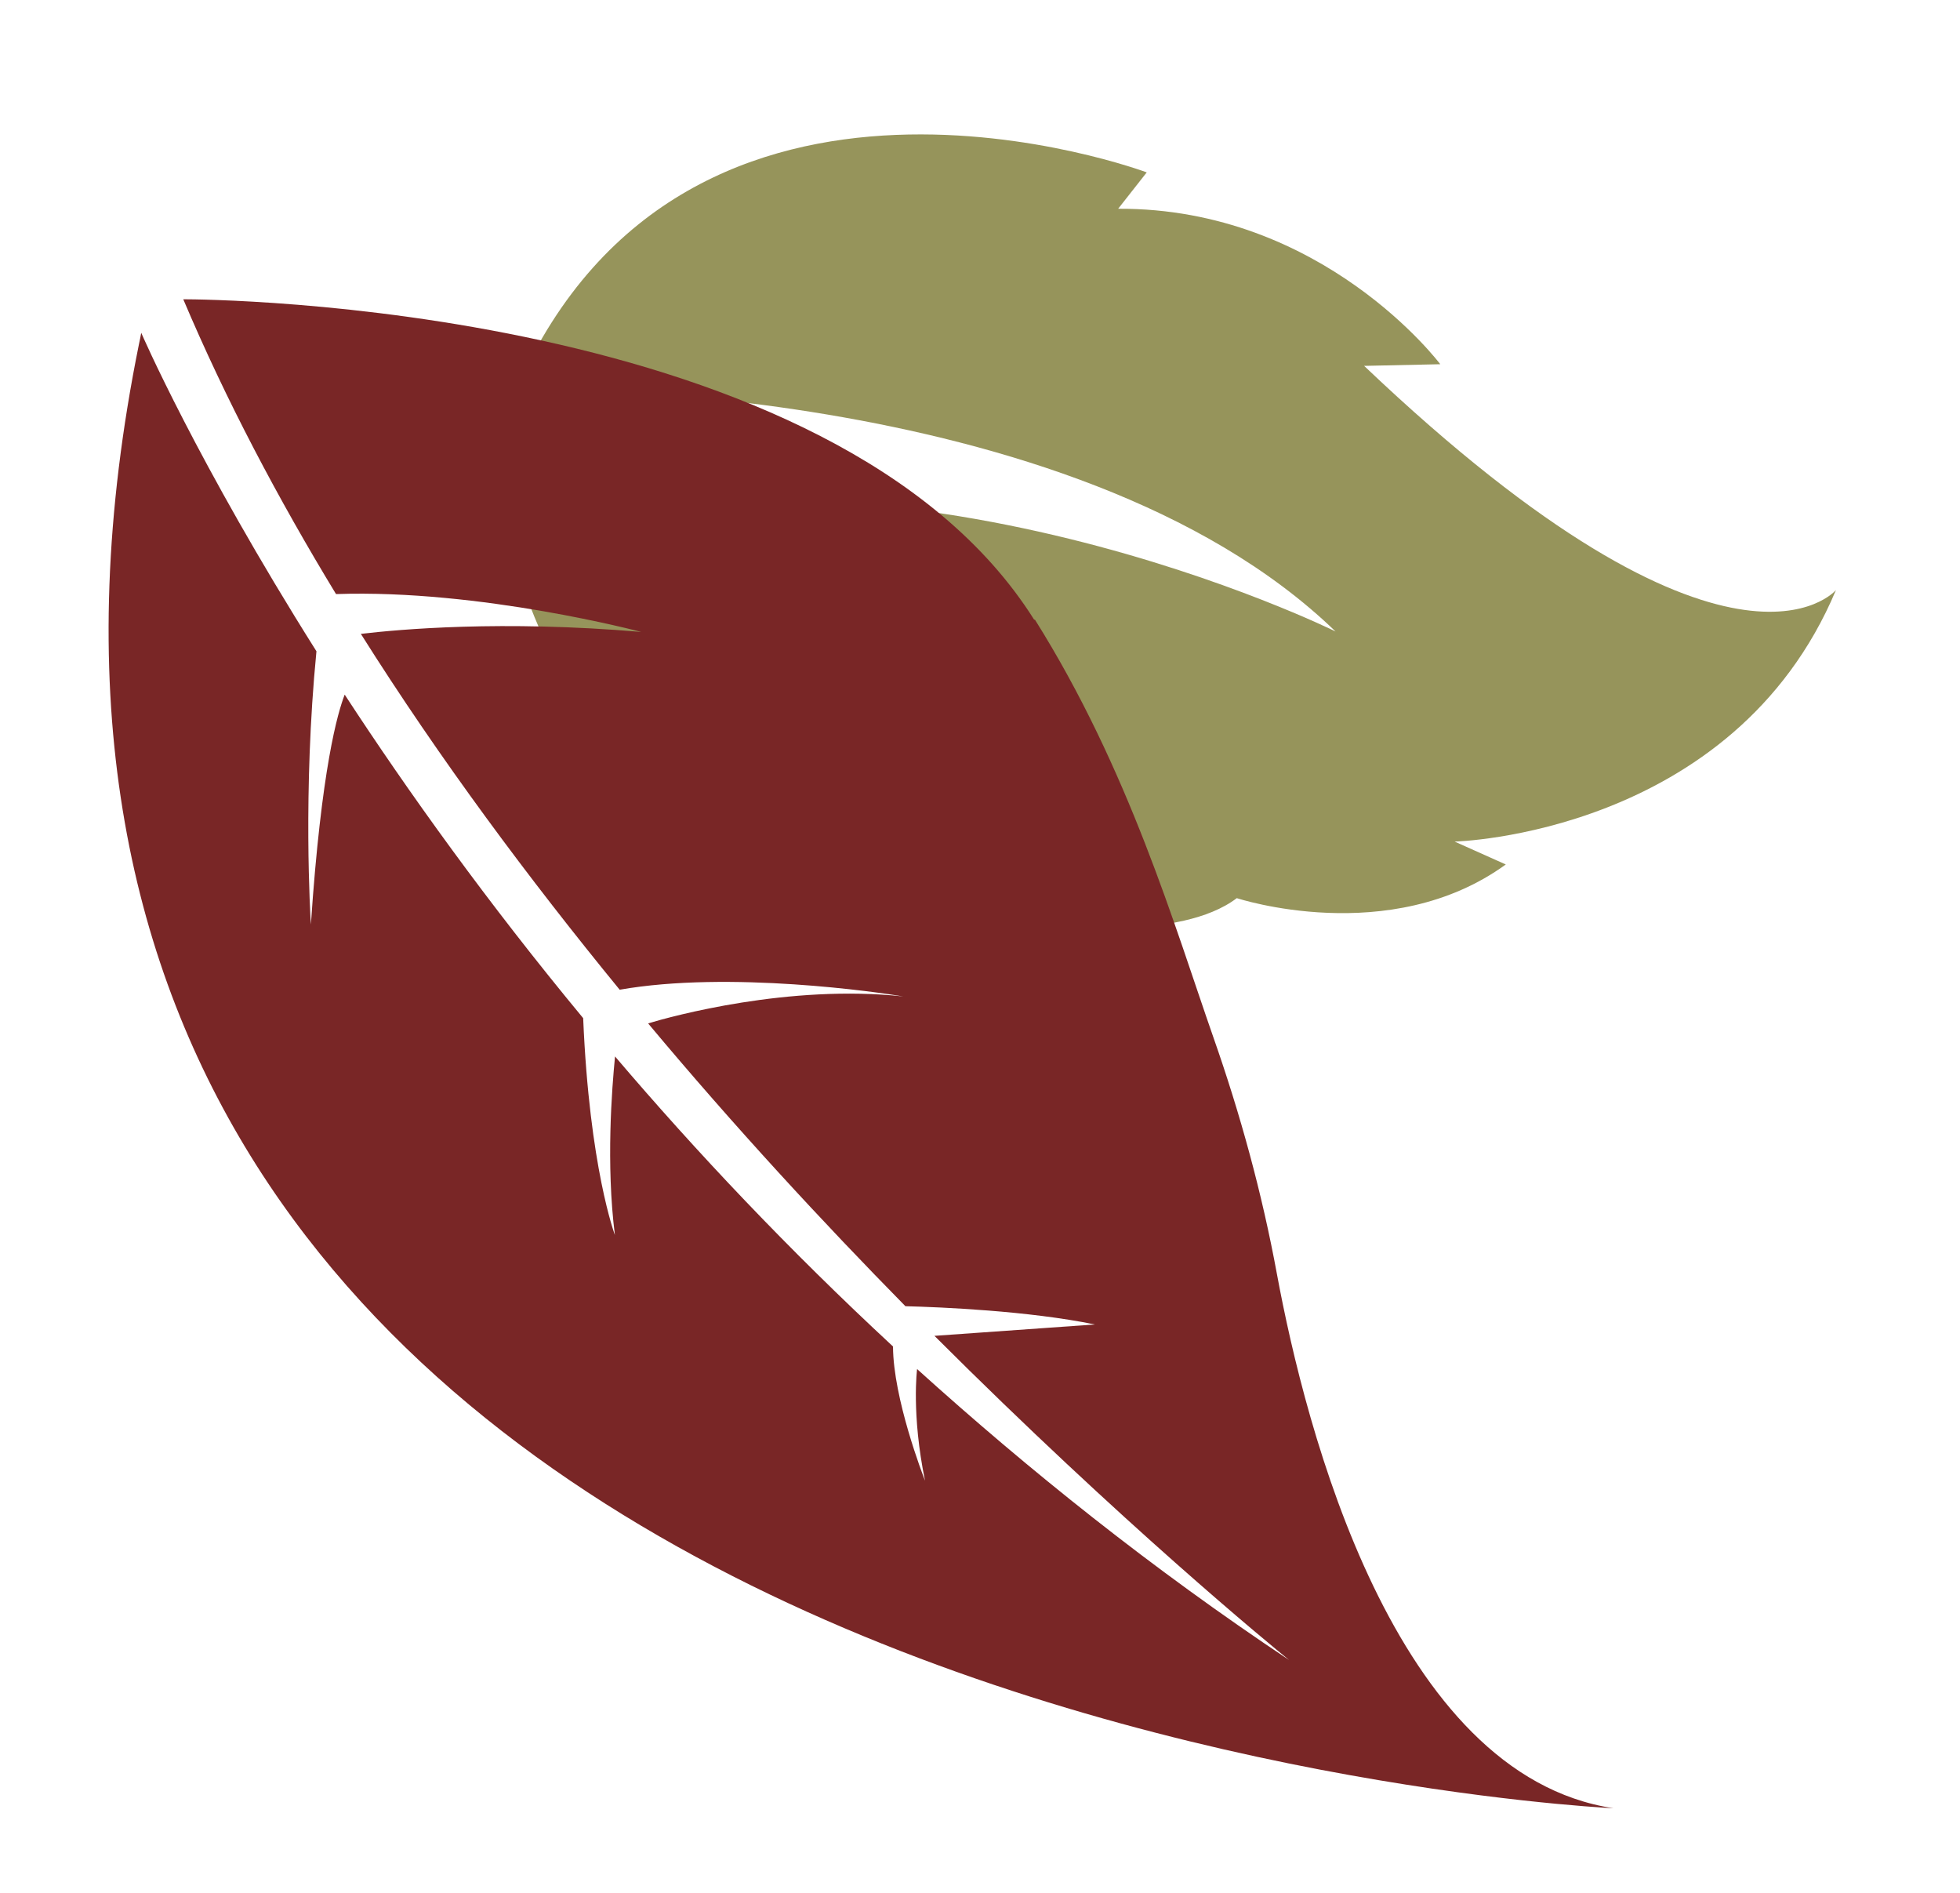 <?xml version="1.0" encoding="UTF-8"?><svg xmlns="http://www.w3.org/2000/svg" viewBox="0 0 131.01 126.49"><defs><style>.h{fill:#96945b;}.i{fill:#792626;}</style></defs><g id="a"/><g id="b"><path class="h" d="M34.52,25.98s37.13-.82,54.75,16.22c0,0-29.06-14.42-55.39-6.33,0,0,8.47,34.6,40.88,29.14l-4.24-3.22s8.33,1.13,12.15-1.77c0,0,10.23,3.37,17.98-2.25l-3.42-1.53s18.62-.45,25.49-16.81c0,0-7.01,8.35-31.54-14.98l5.09-.11s-7.82-10.45-21.53-10.39l1.91-2.43S45.97,.02,34.52,25.98Z"/><path class="i" d="M69.17,41.4c6.29,10,9.37,20.59,11.92,27.88,1.82,5.18,3.27,10.47,4.26,15.85,1.91,10.32,7.81,33.48,22.5,35.71-3.91-.2-117-6.92-98.56-97.85,.05-.25,.11-.5,.15-.75,0,0,3.72,8.62,11.71,21.28v.02c-.92,9.41-.4,17.72-.37,18.24,.7-10.45,1.8-14.18,2.26-15.36,4.23,6.48,9.53,13.88,15.94,21.62,.42,9.99,2.12,14.49,2.12,14.49-.6-4.74-.2-9.8,.01-11.93,5.43,6.38,11.62,12.93,18.58,19.38v.02c.02,3.46,1.99,8.57,2.14,8.95-.92-4.46-.53-7.46-.53-7.46,7.45,6.73,15.69,13.34,24.86,19.44-1.23-1-11.15-9.12-23.7-21.66l10.72-.76c-4.42-.91-10.3-1.16-12.66-1.22-5.49-5.58-11.38-11.94-17.2-18.9,1.59-.48,9.42-2.63,17.06-1.8-1.59-.27-11.62-1.74-18.96-.45-6.06-7.4-12.02-15.4-17.3-23.78,2.56-.3,9.41-.93,18.74-.13,0,0-10.73-2.86-20.4-2.53-3.89-6.4-7.37-12.99-10.21-19.7,0,0,.01,0,.04,0,1.45,0,43.52,.24,56.84,21.42Z"/></g><g id="c"/><g id="d"/><g id="e"/><g id="f"/><g id="g"/></svg>